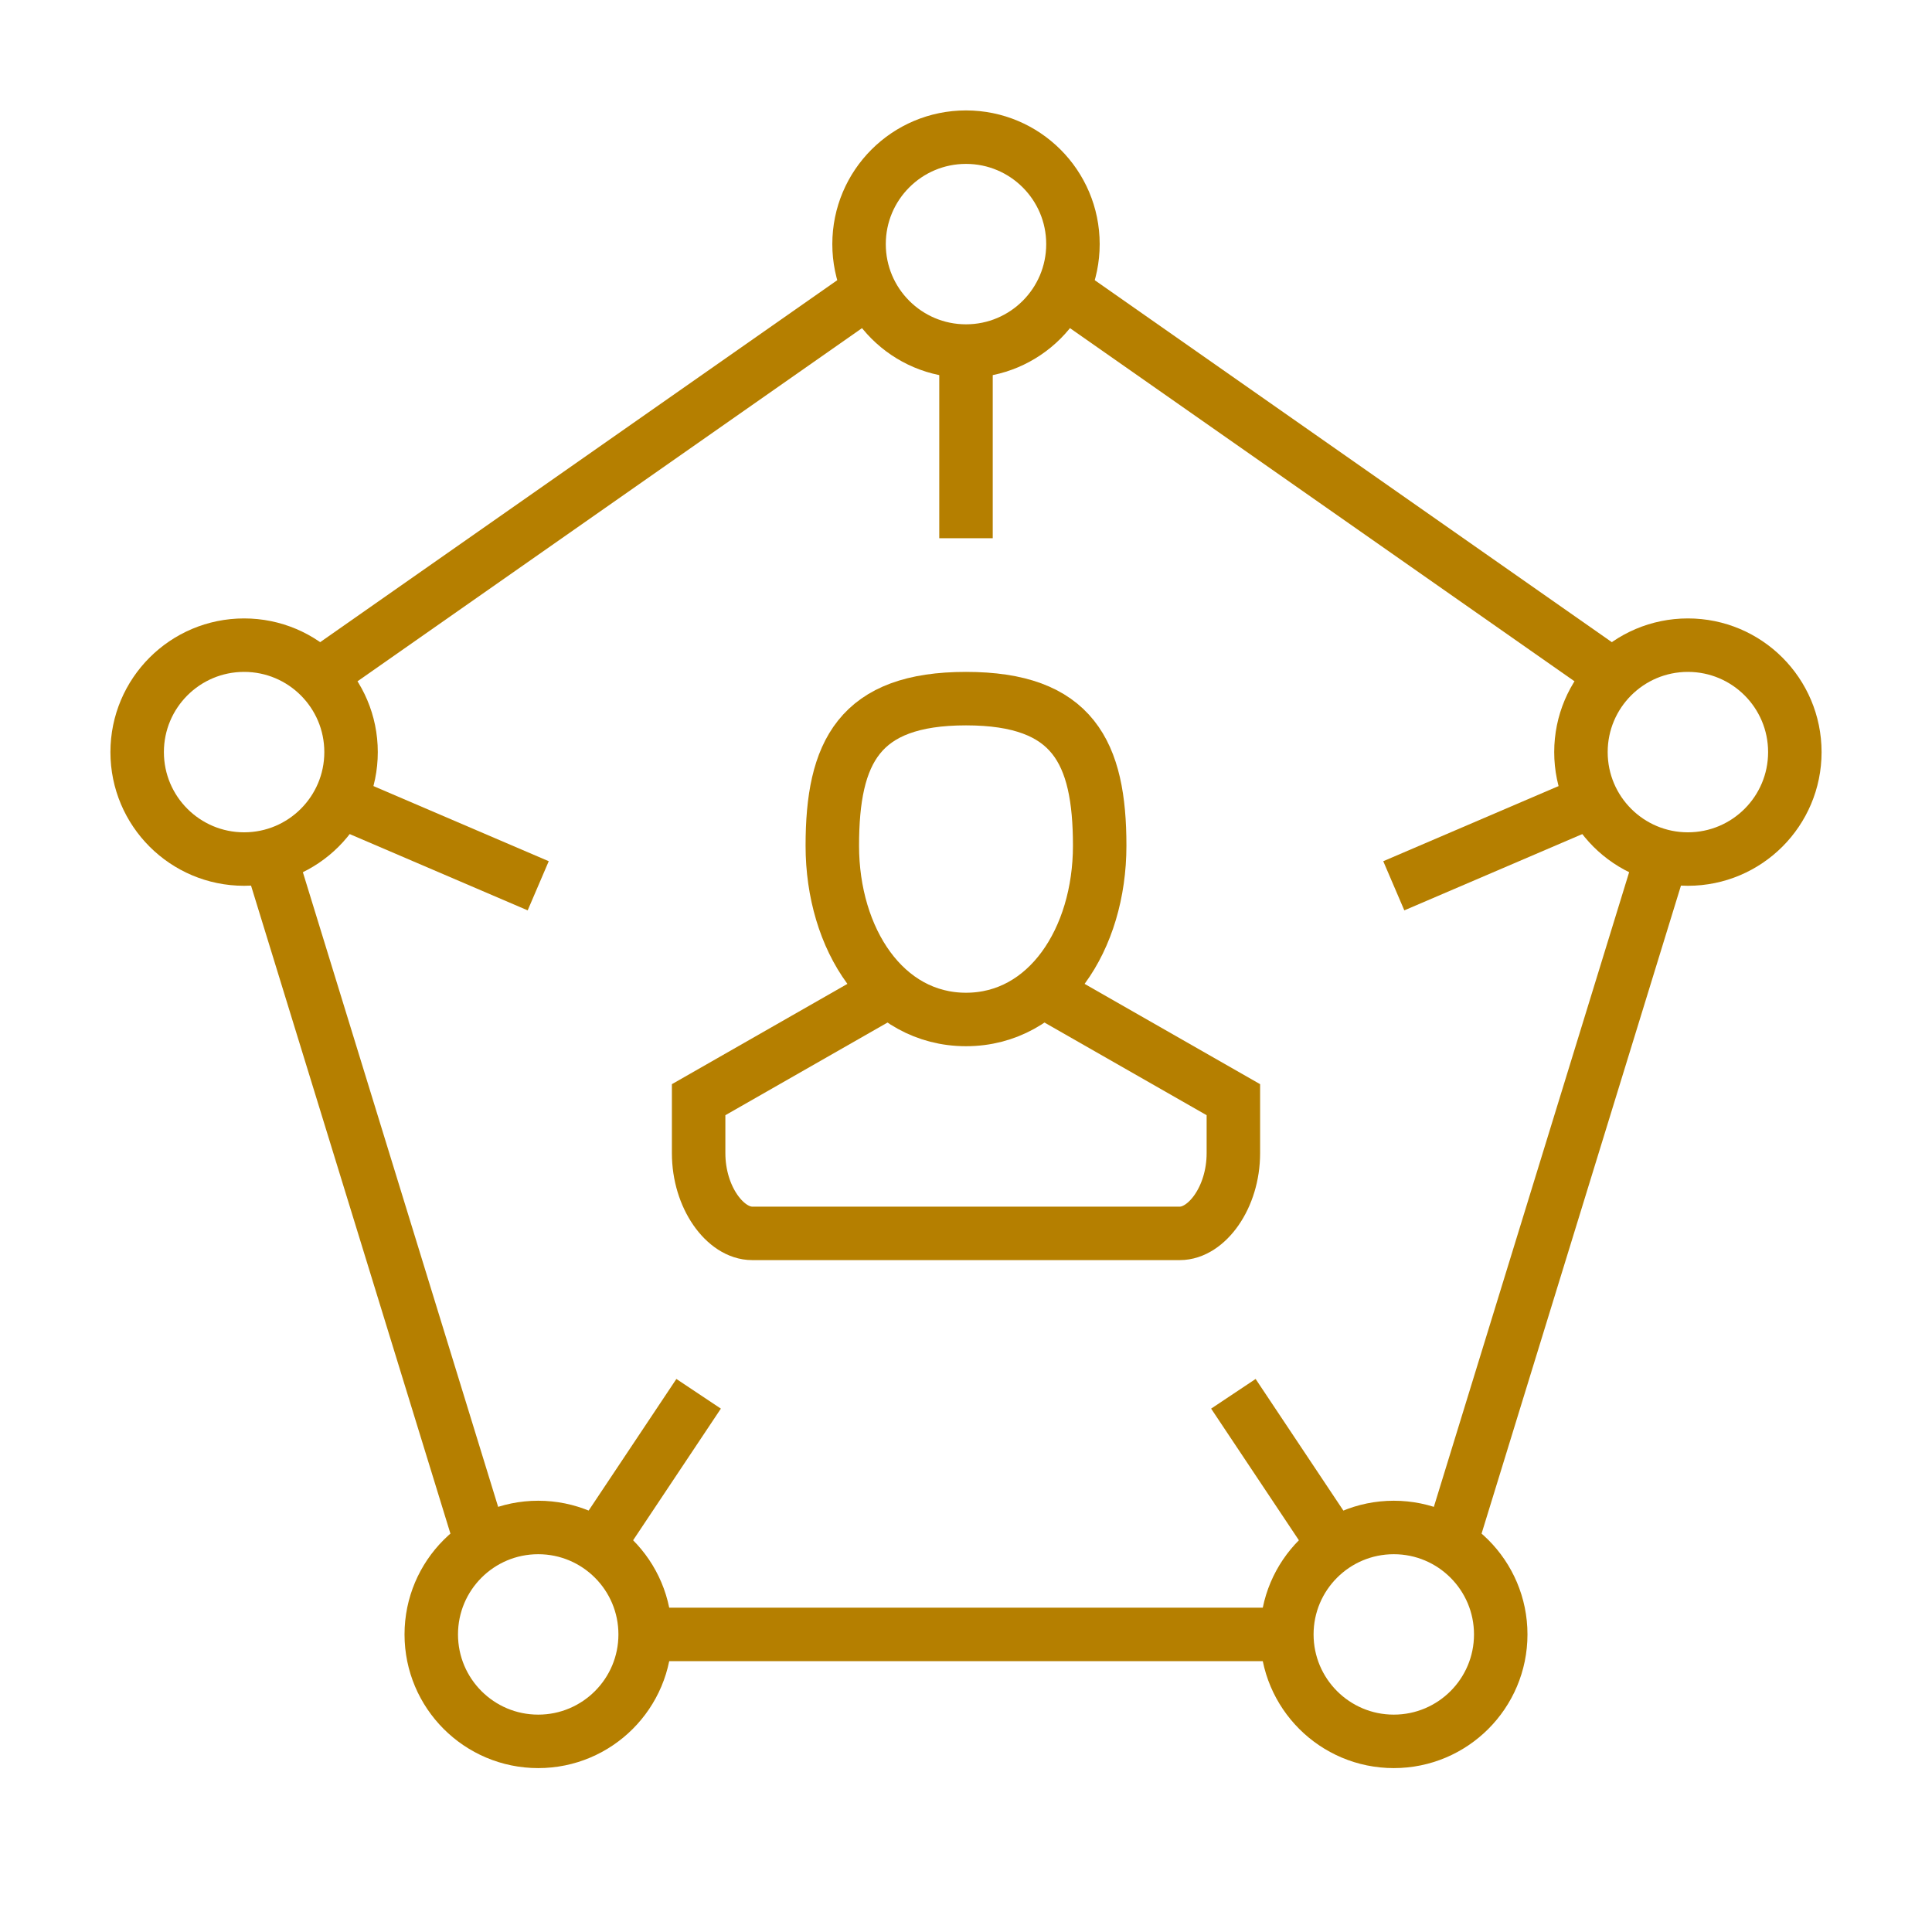 <?xml version="1.0" encoding="UTF-8"?>
<svg id="Layer_1" xmlns="http://www.w3.org/2000/svg" viewBox="0 0 72.26 72.26">
  <defs>
    <style>
      .cls-1 {
        stroke-miterlimit: 10;
      }

      .cls-1, .cls-2 {
        fill: none;
        stroke: #b57f00;
        stroke-width: 2px;
      }

      .cls-2 {
        stroke-linejoin: round;
      }
    </style>
  </defs>
  <g>
    <line class="cls-2" x1="10.13" y1="32.13" x2="18.13" y2="58.13"/>
    <line class="cls-2" x1="32.13" y1="11.13" x2="12.13" y2="25.13"/>
    <line class="cls-2" x1="60.13" y1="25.13" x2="40.13" y2="11.13"/>
    <line class="cls-2" x1="54.13" y1="58.13" x2="62.13" y2="32.13"/>
    <line class="cls-2" x1="24.13" y1="61.13" x2="48.13" y2="61.13"/>
  </g>
  <circle class="cls-2" cx="36.13" cy="9.13" r="4"/>
  <circle class="cls-2" cx="20.13" cy="61.13" r="4"/>
  <circle class="cls-2" cx="52.13" cy="61.13" r="4"/>
  <circle class="cls-2" cx="9.13" cy="28.13" r="4"/>
  <circle class="cls-2" cx="63.13" cy="28.13" r="4"/>
  <g>
    <path class="cls-1" d="M41.13,31.63c0,3.5-1.96,6.5-5,6.5s-5-3-5-6.5,1-5.5,5-5.5,5,2,5,5.5Z"/>
    <path class="cls-1" d="M39.13,37.13l7,4v2c0,1.66-1,3-2,3h-16c-1,0-2-1.34-2-3v-2l7-4"/>
  </g>
  <line class="cls-2" x1="36.13" y1="13.13" x2="36.13" y2="20.13"/>
  <line class="cls-2" x1="13.13" y1="30.13" x2="20.13" y2="33.13"/>
  <line class="cls-2" x1="22.13" y1="58.13" x2="26.13" y2="52.13"/>
  <line class="cls-2" x1="50.13" y1="58.13" x2="46.13" y2="52.13"/>
  <line class="cls-2" x1="59.13" y1="30.13" x2="52.13" y2="33.13"/>
</svg>